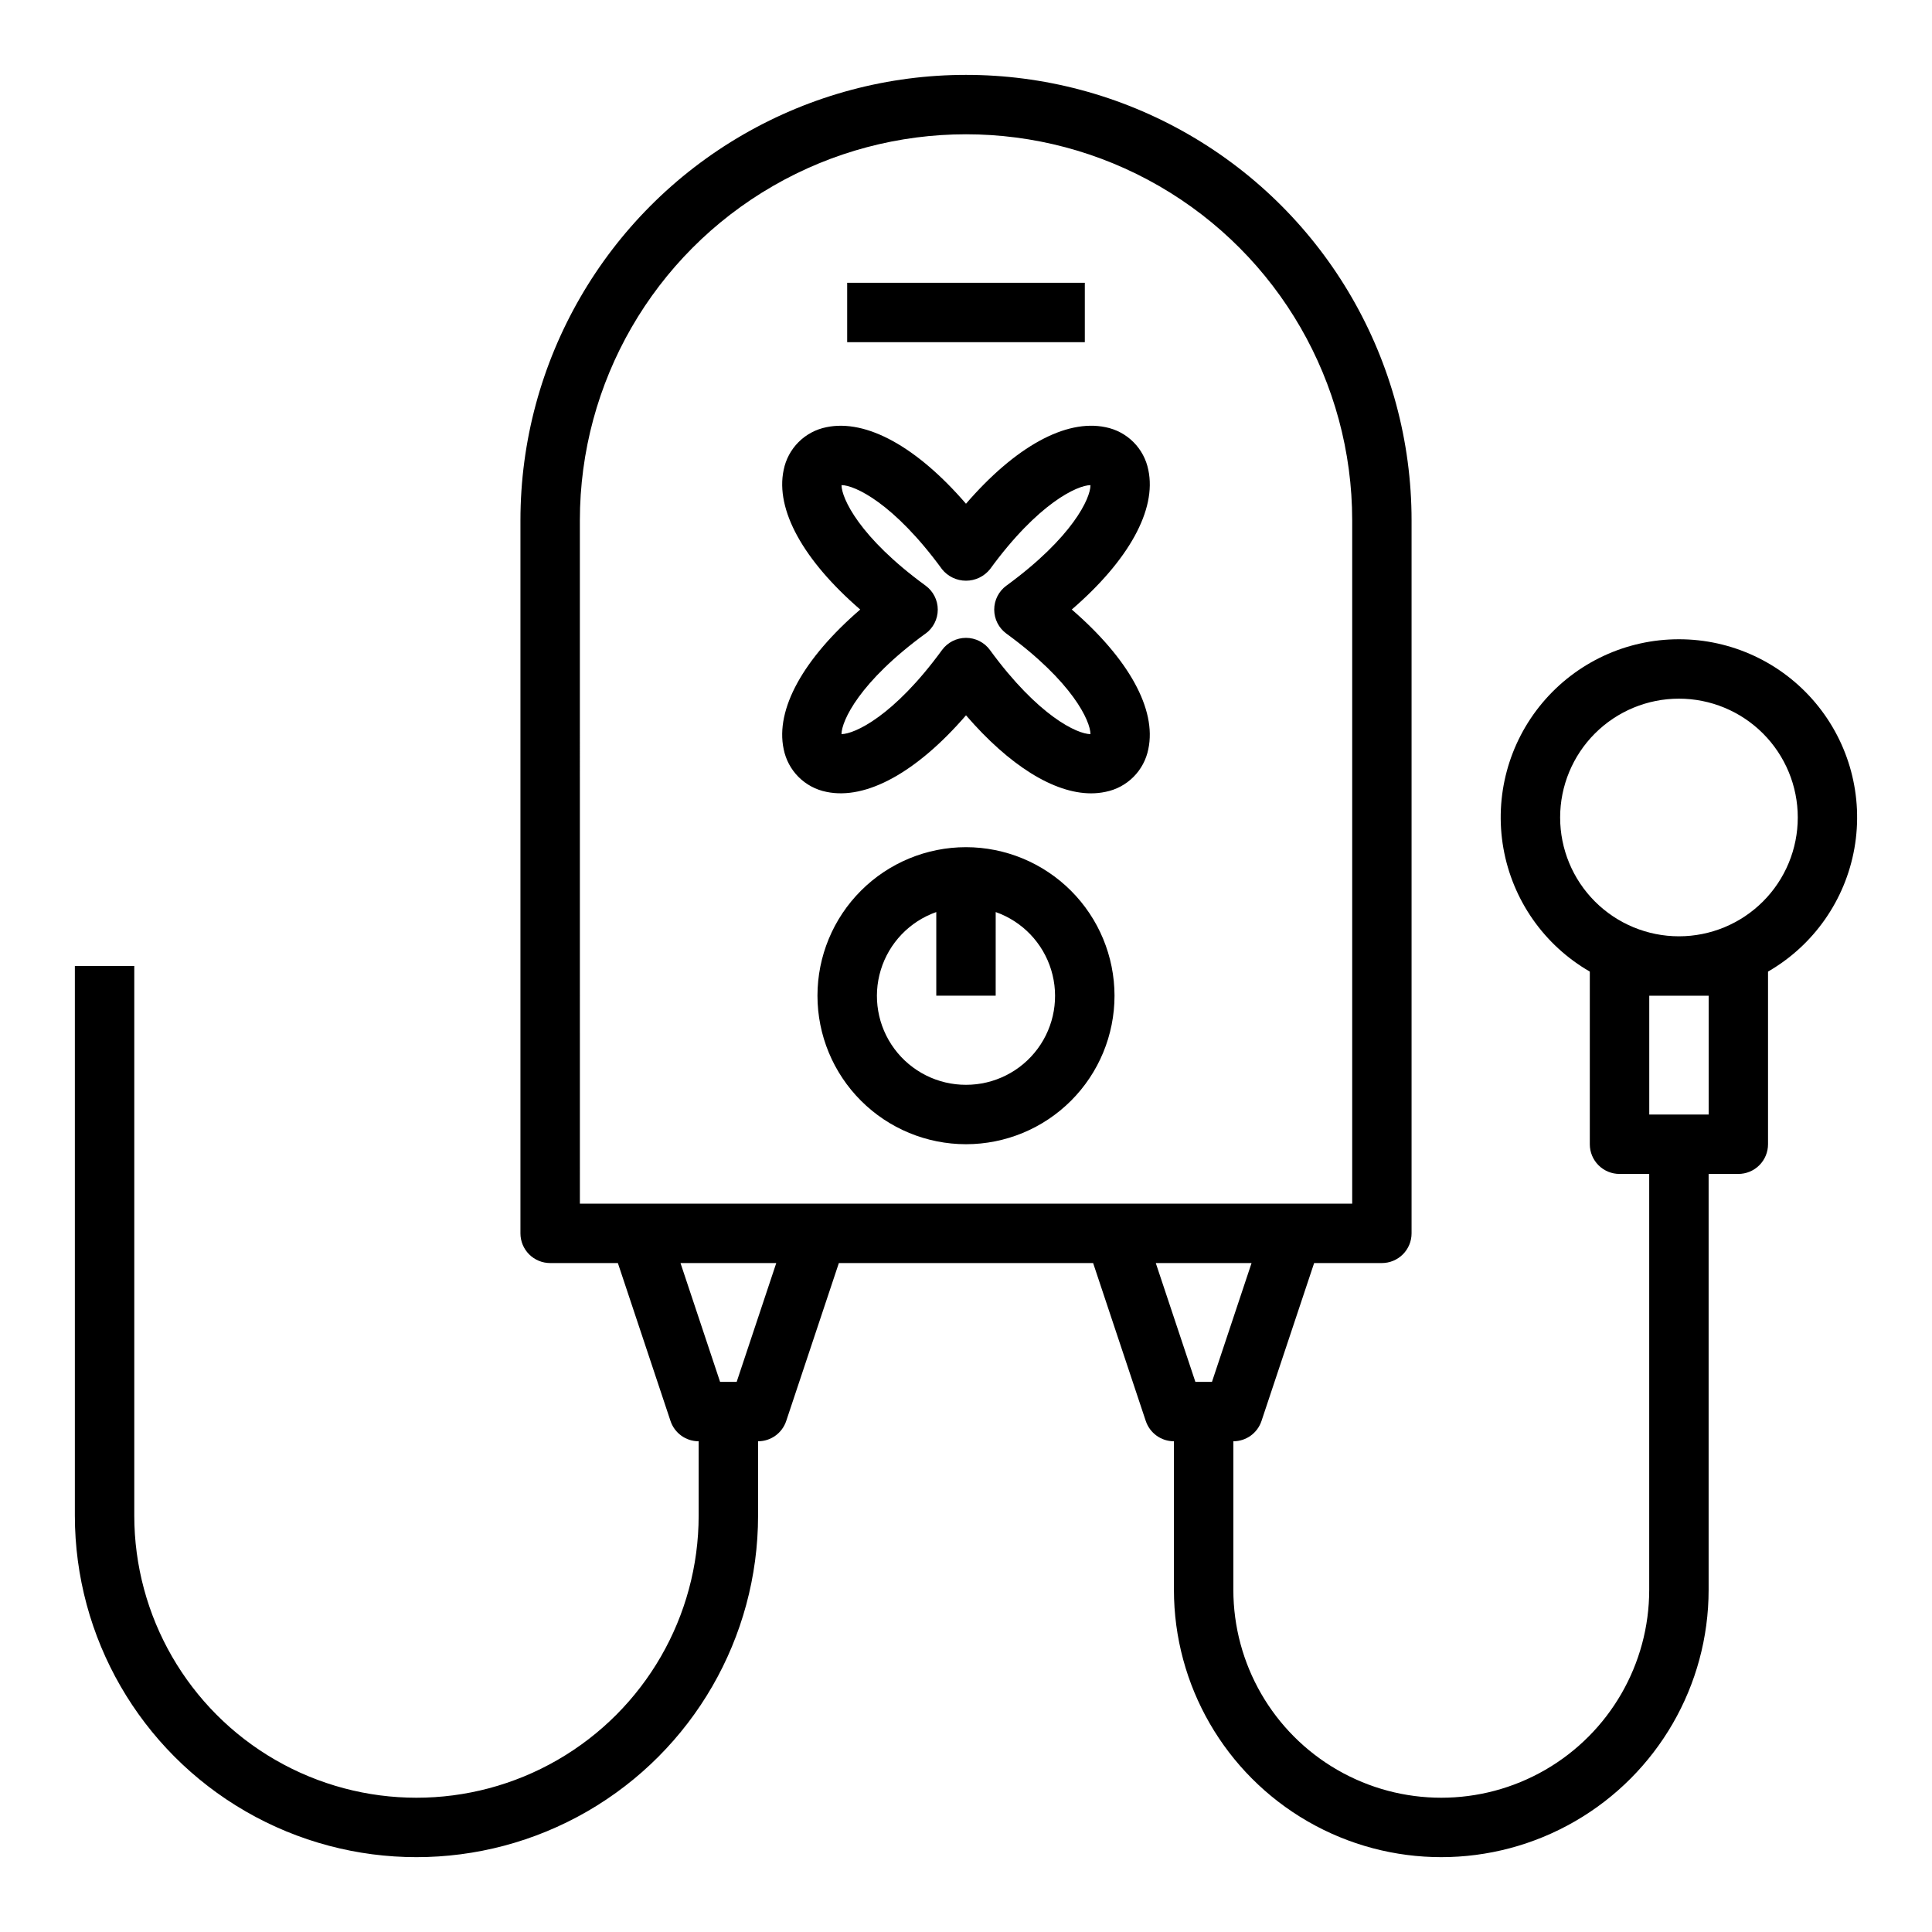 <?xml version="1.0" encoding="UTF-8"?>
<!-- Uploaded to: SVG Repo, www.svgrepo.com, Generator: SVG Repo Mixer Tools -->
<svg fill="#000000" width="800px" height="800px" version="1.1" viewBox="144 144 512 512" xmlns="http://www.w3.org/2000/svg">
 <g>
  <path d="m368.51 218.94h62.977v15.742h-62.977z"/>
  <path d="m400 368.51c-10.441 0-20.453 4.144-27.832 11.527-7.383 7.383-11.531 17.391-11.531 27.832 0 10.438 4.148 20.449 11.531 27.832 7.379 7.379 17.391 11.527 27.832 11.527 10.438 0 20.449-4.148 27.832-11.527 7.379-7.383 11.527-17.395 11.527-27.832-0.012-10.438-4.164-20.441-11.543-27.82-7.379-7.379-17.383-11.527-27.816-11.539zm0 62.977c-7.481 0.012-14.523-3.527-18.977-9.535-4.453-6.008-5.789-13.777-3.598-20.926 2.191-7.152 7.644-12.84 14.699-15.324v22.168h15.742l0.004-22.168c7.055 2.484 12.512 8.172 14.699 15.324 2.191 7.148 0.855 14.918-3.598 20.926s-11.496 9.547-18.973 9.535z"/>
  <path d="m588.93 313.41c-13.953-0.012-27.199 6.156-36.176 16.844-8.973 10.688-12.758 24.801-10.336 38.543 2.426 13.746 10.809 25.711 22.898 32.684v45.754c0 2.09 0.828 4.09 2.305 5.566 1.477 1.477 3.477 2.305 5.566 2.305h7.871v110.21c0 19.684-10.504 37.875-27.551 47.719-17.051 9.844-38.055 9.844-55.105 0-17.051-9.844-27.551-28.035-27.551-47.719v-39.363c3.387 0 6.391-2.168 7.461-5.383l13.949-41.848h17.949c2.086 0 4.09-0.828 5.566-2.305 1.477-1.477 2.305-3.481 2.305-5.566v-188.93c0-42.188-22.504-81.168-59.039-102.26-36.535-21.09-81.547-21.09-118.08 0-36.531 21.094-59.039 60.074-59.039 102.26v188.93c0 2.086 0.828 4.09 2.305 5.566 1.477 1.477 3.481 2.305 5.566 2.305h17.949l13.949 41.848c1.07 3.215 4.074 5.383 7.461 5.383v19.684c0 26.715-14.25 51.402-37.391 64.762-23.137 13.359-51.645 13.359-74.785 0-23.137-13.359-37.391-38.047-37.391-64.762v-145.63h-15.746v145.63c0 32.34 17.258 62.227 45.266 78.398 28.012 16.172 62.52 16.172 90.527 0 28.012-16.172 45.266-46.059 45.266-78.398v-19.684c3.387 0 6.391-2.168 7.461-5.383l13.949-41.848h67.383l13.949 41.848h0.004c1.07 3.215 4.074 5.383 7.461 5.383v39.363c0 25.309 13.504 48.699 35.426 61.355s48.926 12.656 70.848 0 35.426-36.047 35.426-61.355v-110.21h7.871c2.086 0 4.09-0.828 5.566-2.305 1.477-1.477 2.305-3.477 2.305-5.566v-45.754c12.09-6.973 20.473-18.938 22.895-32.684 2.426-13.742-1.359-27.855-10.336-38.543-8.973-10.688-22.219-16.855-36.176-16.844zm-291.26-31.488c0-36.562 19.504-70.344 51.168-88.625 31.66-18.281 70.672-18.281 102.34 0 31.66 18.281 51.168 52.062 51.168 88.625v181.06h-204.67zm41.555 228.29h-4.394l-10.492-31.488h25.379zm111.07-31.488h25.379l-10.492 31.488h-4.394zm146.52-70.848v31.488h-15.746v-31.488zm-7.871-15.742-0.004-0.004c-8.352 0-16.359-3.316-22.266-9.223-5.902-5.902-9.223-13.914-9.223-22.266 0-8.348 3.32-16.359 9.223-22.266 5.906-5.902 13.914-9.223 22.266-9.223 8.352 0 16.363 3.32 22.266 9.223 5.906 5.906 9.223 13.918 9.223 22.266 0 8.352-3.316 16.363-9.223 22.266-5.902 5.906-13.914 9.223-22.266 9.223z"/>
  <path d="m351.68 342.53c0.559 2.797 1.93 5.363 3.945 7.379 2.016 2.012 4.582 3.387 7.375 3.941 10.57 2.227 24-5.242 37-20.285 11.461 13.281 23.277 20.68 33.156 20.68 1.281 0 2.562-0.129 3.816-0.395 2.801-0.551 5.371-1.922 7.391-3.938 2.019-2.016 3.394-4.582 3.953-7.383 2.25-10.562-5.242-23.992-20.285-37 15.043-12.98 22.539-26.41 20.285-37v0.004c-0.555-2.793-1.93-5.359-3.941-7.375-2.016-2.016-4.582-3.387-7.379-3.945-10.605-2.234-24 5.234-37 20.285-12.973-15.035-26.379-22.5-37-20.285h0.004c-2.793 0.559-5.359 1.93-7.375 3.945s-3.387 4.582-3.945 7.375c-2.25 10.562 5.242 23.992 20.285 37-15.043 12.98-22.535 26.41-20.285 36.996zm37.605-30.613c2.031-1.48 3.234-3.844 3.234-6.359s-1.203-4.879-3.234-6.363c-17.578-12.816-22.246-23.176-22.277-26.633 3.457 0 13.816 4.723 26.633 22.277l-0.004 0.004c1.551 1.93 3.887 3.051 6.363 3.051 2.473 0 4.812-1.121 6.359-3.051 12.816-17.578 23.184-22.246 26.633-22.277 0 3.457-4.723 13.816-22.277 26.633l-0.004-0.004c-2.031 1.484-3.234 3.848-3.234 6.363s1.203 4.879 3.234 6.359c17.578 12.816 22.246 23.176 22.277 26.633-3.457 0-13.816-4.723-26.633-22.277h0.004c-1.48-2.035-3.848-3.234-6.359-3.234-2.516 0-4.879 1.199-6.363 3.234-12.816 17.578-23.184 22.246-26.633 22.277 0.035-3.481 4.703-13.84 22.281-26.656z"/>
 </g>
</svg>